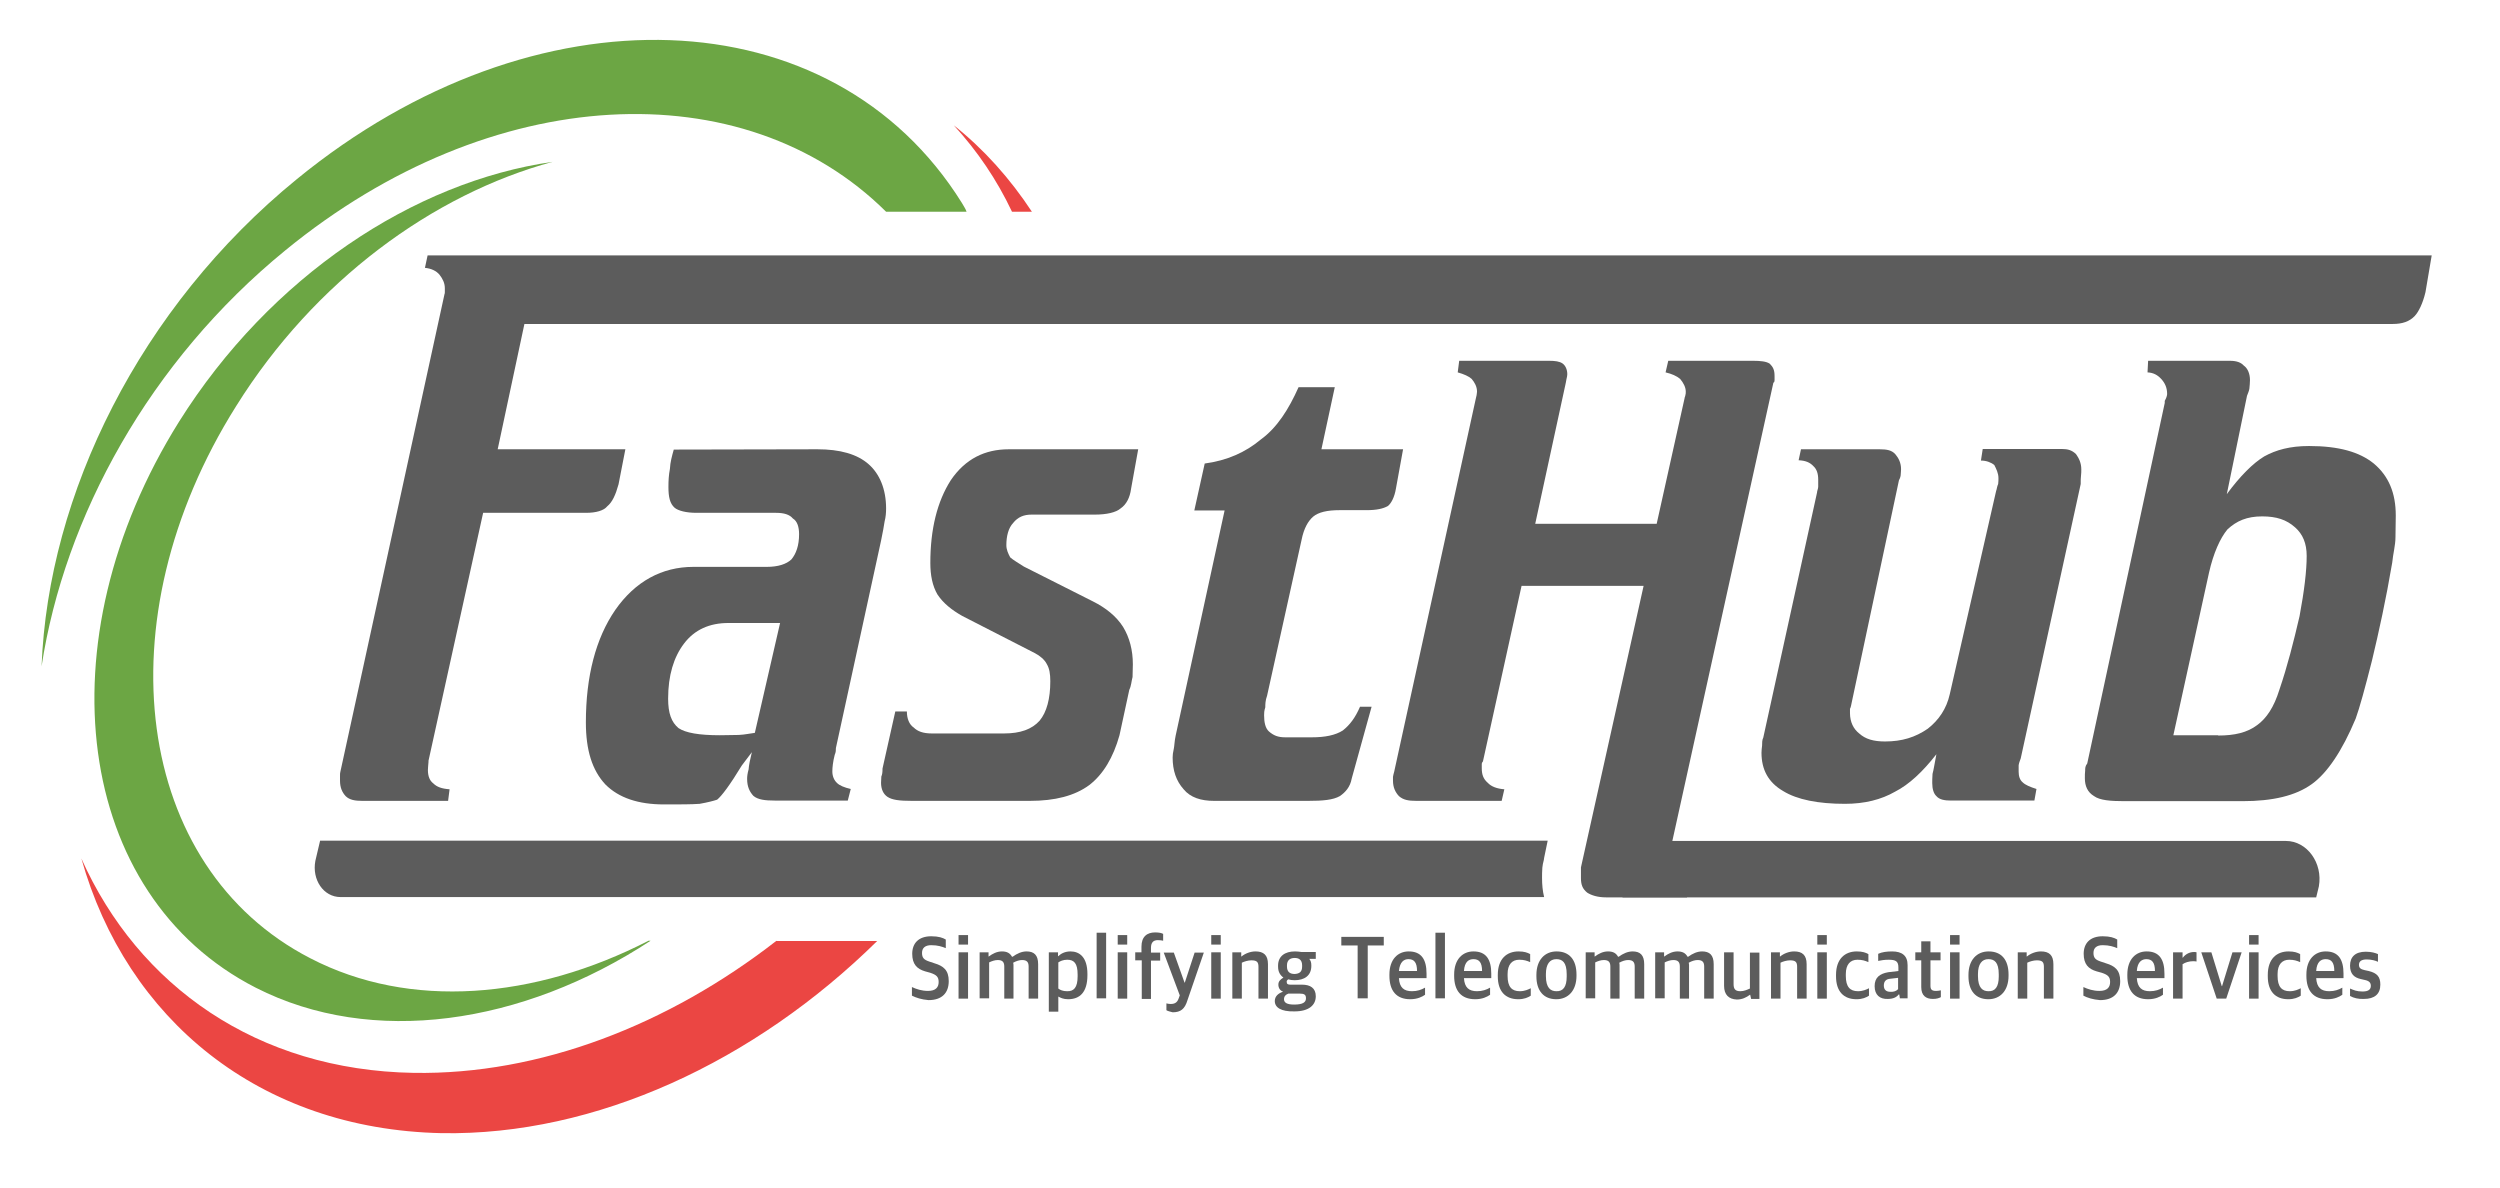 <?xml version="1.0" encoding="utf-8"?>
<!-- Generator: Adobe Illustrator 27.0.0, SVG Export Plug-In . SVG Version: 6.00 Build 0)  -->
<svg version="1.1" id="Layer_1" xmlns="http://www.w3.org/2000/svg" xmlns:xlink="http://www.w3.org/1999/xlink" x="0px" y="0px"
	 viewBox="0 0 841.9 400" style="enable-background:new 0 0 841.9 400;" xml:space="preserve">
<style type="text/css">
	.st0{fill-rule:evenodd;clip-rule:evenodd;fill:#6CA644;}
	.st1{fill-rule:evenodd;clip-rule:evenodd;fill:#EB4643;}
	.st2{fill:#5C5C5C;}
</style>
<g>
	<path class="st0" d="M298.4,71.3h27.1c-0.4-1.2-1.2-2.2-1.6-3c-43.6-69.9-143.8-73.5-223.9-8c-53,43.2-83.8,106.3-86,164.1
		c7.7-50.4,36.4-102.8,82.1-140.1C165.6,27.4,250.5,23.8,298.4,71.3z"/>
	<g>
		<path class="st1" d="M347.5,71.3c-7.3-11.1-16.1-21-26.3-29.1c7.9,8.6,14.5,18.3,19.6,29.1H347.5z"/>
		<path class="st1" d="M261.5,316.8c-36.5,28.4-79.8,45.2-122.2,44.5c-52.7-0.9-92.7-29.2-111.9-72.2
			c15.2,54.1,59.9,91.2,121.3,92.5c51.9,0.9,105.5-24.1,146.7-64.7H261.5z"/>
	</g>
	<path class="st0" d="M218.4,316.8c-38.3,19.7-80.4,23.3-113.9,5.9C45.3,292.2,34.1,209,79.5,136.8c26.4-42.3,66.4-71.4,106.6-82.3
		C139.3,61.2,91,93.1,60.3,142c-46.4,74.2-35,159.5,25.8,190.6c39.2,20,89.8,12.5,133-15.8H218.4z"/>
</g>
<g>
	<g>
		<path class="st2" d="M144,86h674.9l-2.1,12.4c-0.9,3.8-2.3,6.6-3.6,8c-1.8,1.9-4.2,2.7-7.4,2.7H176.6l-9,42.2h43l-2.3,11.8
			c-1,3.6-2.1,6-3.8,7.4c-1.2,1.5-3.9,2.2-7.1,2.2h-34.7l-18.4,83.5c0,0.1,0,0.2,0,0.4c-0.1,1.3-0.2,2.1-0.2,2.7
			c0,2.1,0.6,3.6,1.8,4.5c1.2,1.2,2.8,1.8,5.5,2l-0.5,3.9H122c-2.4,0-4.3-0.3-5.6-1.6c-1.2-1.3-1.9-2.9-1.9-5.2c0-0.7,0-1.4,0-1.6
			c0-0.5,0-1.1,0.1-1.3l35.1-161c0.1-0.1,0.1-0.6,0.1-0.7c0-0.4,0-0.7,0-1.3c0-1.6-0.7-3.1-1.8-4.5c-1.1-1.3-2.8-2.1-4.9-2.3L144,86
			z"/>
		<path class="st2" d="M226.9,151.4l48.4-0.1c7.5,0,13.4,1.6,17.3,5.1c3.6,3.2,5.8,8.3,5.8,14.8c0,1.4-0.1,2.9-0.5,4.4
			c-0.2,1.4-0.6,3.6-1.2,6.5l-15.2,69.8c0,0.7,0,1.4-0.4,2.3c-0.6,2.3-0.8,4.3-0.8,5.6c0,1.6,0.6,3,1.6,3.9c0.8,0.8,2.4,1.5,4.6,2
			l-1,3.9h-24.6c-3.3,0-5.7-0.3-7.2-1.6c-1.2-1.3-2.1-3-2.1-5.7c0-0.8,0.1-1.8,0.5-3.2c0.1-1.4,0.5-3.4,1.1-5.8
			c-0.7,0.9-1.8,2.4-3.4,4.5c-4,6.6-6.8,10.3-8.3,11.5c-1.2,0.4-3.1,0.9-5.9,1.4c-2.8,0.2-6.7,0.2-12,0.2c-8.6,0-15.2-2.2-19.7-6.7
			c-4.5-4.8-6.6-11.6-6.6-20.9c0-15.5,3.3-28.3,9.9-37.9c6.7-9.6,15.7-14.5,26.3-14.5h24.7c3.8,0,6.6-0.9,8.3-2.5
			c1.6-1.9,2.6-4.7,2.6-8.5c0-2.4-0.6-4.4-2.1-5.3c-1.1-1.3-2.9-1.9-5.7-1.9h-26.8c-3.4,0-6.1-0.7-7.3-1.7c-1.6-1.4-2.1-3.6-2.1-7
			c0-2.2,0.1-4,0.5-6.1C225.7,155.7,226.3,153.5,226.9,151.4z M245.3,209.8c-6.3,0-11.4,2.2-15,7c-3.4,4.5-5.3,10.6-5.3,18.5
			c0,4.9,1.1,7.9,3.5,9.9c2.4,1.6,6.9,2.4,13.9,2.4c2.3,0,4.6-0.1,6.4-0.1c2.1-0.1,3.7-0.5,5.4-0.7l8.5-37H245.3z"/>
		<path class="st2" d="M339.7,151.3h43.6l-2.4,13.3c-0.4,3-1.6,5.3-3.5,6.6c-1.6,1.4-4.8,2.1-8.7,2.1h-21.3c-2.6,0-4.6,0.8-6.2,2.8
			c-1.6,1.7-2.3,4.4-2.3,7.5c0,1.5,0.6,2.8,1.3,4.1c1,0.9,2.6,1.8,4.6,3.1l23.2,11.7c4.4,2.2,7.9,5,10.2,8.6
			c2.2,3.6,3.3,7.9,3.3,12.6c0,1.4-0.1,2.9-0.1,4.3c-0.4,1.4-0.4,2.9-1.1,4.3l-3.3,15.3c-2.1,7.5-5.5,13.2-10.2,16.8
			c-4.9,3.6-11.5,5.3-20,5.3h-39.7c-4.2,0-6.7-0.3-8.3-1.4c-1.3-0.9-2.1-2.5-2.1-4.7c0-0.7,0.1-1.4,0.1-2.1c0.3-0.7,0.4-1.4,0.4-2.7
			l4.3-19.2h3.9c0,2.4,0.8,4.4,2.3,5.4c1.3,1.3,3.2,2,6.1,2h24.3c5.5,0,9.4-1.4,12-4.3c2.4-2.9,3.6-7.4,3.6-13.3
			c0-2.5-0.3-4.3-1.2-5.8c-0.7-1.4-2.3-2.8-4.1-3.7L324,207.4c-3.5-2-6.3-4.2-8.3-7.2c-1.7-2.9-2.4-6.5-2.4-10.6
			c0-11.4,2.3-20.7,6.9-27.9C325.1,154.5,331.7,151.3,339.7,151.3z"/>
		<path class="st2" d="M437.3,130.4h12.2l-4.5,20.9h27.5l-2.4,13.2c-0.5,3-1.6,5-2.7,5.9c-1.6,0.9-3.8,1.4-7.1,1.4h-9.1
			c-4.3,0-7.2,0.7-9,2.2c-1.6,1.4-3.1,3.8-3.9,7.9l-11.6,52.4c-0.6,1.6-0.6,3-0.6,3.9c-0.4,1.2-0.4,2-0.4,2.7c0,2.3,0.4,4.3,1.6,5.4
			c1.6,1.4,3.1,2,5.5,2h9c4.4,0,7.9-0.7,10.4-2.3c2.4-1.9,4.2-4.3,5.8-8h3.9l-6.7,24.2c-0.5,2.8-2.1,4.6-4,5.9
			c-2.3,1.3-5.7,1.6-10.6,1.6h-31.8c-4.3,0-7.9-1.1-10.2-3.9c-2.5-2.8-3.7-6.3-3.7-10.7c0-0.8,0.1-1.7,0.4-3
			c0.2-0.9,0.2-2.4,0.6-4.3l16.5-75.9h-10.2l3.5-15.8c7.5-1,13.8-3.8,18.9-8.1C430.1,144,434,137.8,437.3,130.4z"/>
		<path class="st2" d="M491.4,121.5h30.2c2.1,0,3.6,0.2,4.6,0.9c1,0.7,1.6,2.1,1.6,3.6c0,0.5-0.1,0.7-0.1,0.9
			c-0.1,0.5-0.3,1.2-0.4,2l-10.3,47.5h40.9l9.4-42.3c0-0.1,0-0.2,0.2-0.7c0.2-0.7,0.2-1.1,0.2-1.5c0-1.5-0.8-3-1.9-4.3
			c-1.2-1-2.8-1.7-4.9-2.2l0.9-3.9h28.6c2.4,0,4.5,0.2,5.6,1c1.1,1.1,1.6,2.1,1.6,4.1c0,0.7,0,1,0,1.4c0,0.2,0,0.7-0.4,0.9
			l-35.3,160.1c0,0.1,0,0.1-0.1,0.3c0,1.2-0.4,2-0.4,2.5c0,1.8,0.9,3.4,2.2,4.6c1.3,1.2,3.3,1.5,5.7,1.5l-1.2,4.3h-27.2
			c-2.9,0-5-0.7-6.4-1.6c-1.6-1.3-2.1-2.7-2.1-4.9c0-0.7,0-0.9,0-1.6c0-0.6,0-1.3,0-2l21.1-94.8h-41.1l-13,59.1
			c-0.4,0.5-0.4,0.7-0.4,0.9c0,0.5,0,1.1,0,1.4c0,2.1,0.5,3.6,2,4.9c1.2,1.3,3.1,2,5.6,2.2l-0.9,3.9h-28.7c-2.7,0-4.4-0.3-5.9-1.6
			c-1.2-1.3-2-2.9-2-5.2c0-0.5,0-0.7,0-1.3c0.1-0.6,0.2-1,0.4-1.7l27.5-125.7c0.1-0.7,0.3-1,0.3-1.5c0-0.2,0.1-0.4,0.1-0.8
			c0-1.7-0.8-3.1-1.8-4.3c-1-0.9-2.6-1.6-4.7-2.2L491.4,121.5z"/>
		<path class="st2" d="M606.5,151.3H633c2.4,0,4.1,0.3,5.3,1.7c1.1,1.3,1.9,2.9,1.9,5c0,0.7-0.1,1.3-0.1,1.6c0,0.7-0.2,1.4-0.6,2.1
			l-15.9,74.8c-0.2,0.9-0.3,1.7-0.6,2.2c0,0.2,0,0.8,0,1.4c0,3.1,1.2,5.4,3.1,6.9c2.1,1.9,4.8,2.7,8.7,2.7c5.7,0,10.2-1.4,14.4-4.3
			c3.7-2.9,6.3-6.7,7.4-11.6l15.6-68.4c0.3-0.8,0.3-1.6,0.7-2.4c0.1-0.7,0.1-1.4,0.1-2c0-1.7-0.8-3.2-1.4-4.4
			c-1.1-0.9-2.7-1.5-4.5-1.5l0.6-3.9h26.6c2.1,0,3.4,0.4,4.8,1.7c1,1.4,1.8,3,1.8,5.2c0,0.6,0,1.3-0.1,2.1c-0.1,0.8-0.1,1.5-0.1,2.8
			l-20.2,92.4c-0.3,0.8-0.6,1.6-0.7,2.3c0,0.7,0,1.4,0,2.2c0,1.5,0.4,2.8,1.4,3.6c0.8,0.8,2.4,1.5,4.6,2.2l-0.7,3.9h-28.1
			c-2.1,0-3.9-0.3-4.9-1.5c-0.9-0.8-1.4-2.4-1.4-4.4c0-0.7,0-1.7,0.1-3.1c0.4-1.4,0.7-3.6,1.3-6.6c-4.6,5.9-9.2,10.2-13.9,12.6
			c-4.7,2.7-10.3,4.1-16.9,4.1c-9,0-16.1-1.4-20.8-4.3c-5-2.9-7.3-7.2-7.3-12.9c0-0.8,0.1-1.5,0.2-2.4c0-0.8,0-2,0.4-2.7l18.1-82.5
			c0-0.6,0.4-1.3,0.4-2c0-0.6,0-1.4,0-2.4c0-2-0.5-3.5-1.6-4.5c-1.2-1.3-2.7-1.9-5-2L606.5,151.3z"/>
		<path class="st2" d="M723.4,121.5h27.5c2.4,0,3.8,0.6,4.7,1.6c1.3,0.9,2.1,2.7,2.1,4.9c0,0.9-0.1,1.8-0.2,2.9
			c-0.1,0.7-0.5,1.6-0.8,2.4l-6.8,33.1c4.5-6.1,8.8-10.4,12.6-12.7c4-2.2,8.7-3.5,15.1-3.5c10,0,17,2,21.8,5.9
			c5,4.2,7.4,9.9,7.4,17.5c0,2.5-0.1,4.9-0.1,7.3c0,2.7-0.8,5.5-1.1,8.6c-2.1,12.4-4.5,23.3-6.8,32.9c-2.4,9.5-4.2,16-5.5,19.6
			c-4.6,11-9.6,18.3-14.7,22c-5.5,4-13.3,5.8-23.4,5.8h-39.8c-4.7,0-8.3-0.3-10.2-1.7c-2.2-1.3-3.1-3.4-3.1-6c0-1.1,0-1.8,0.1-2.6
			c0-0.8,0-1.5,0.7-2.4l26.1-121.4c0-0.1,0-0.2,0-0.7c0.8-1.4,0.8-2.2,0.8-2.4c0-2.1-0.8-3.7-2-5c-1.2-1.3-2.6-2.1-4.6-2.2
			L723.4,121.5z M747,247.7c5.5,0,9.8-1,13.1-3.5c3.2-2.3,5.7-6.1,7.5-11.9c2.7-7.9,4.8-16.2,6.8-24.8c1.6-8.6,2.4-15.3,2.4-20.3
			c0-4.2-1.3-7.3-3.9-9.6c-2.9-2.6-6.3-3.7-11.1-3.7c-5.1,0-8.6,1.5-11.7,4.4c-2.4,2.9-4.7,7.9-6.2,14.6l-12,54.7H747z"/>
	</g>
	<path class="st2" d="M769.8,283.2H546.4v19H780l0.9-3.7C782.3,290.6,776.9,283.2,769.8,283.2z"/>
	<path class="st2" d="M519.3,295.7c0-1,0-2.3,0.1-3.5c0.1-0.8,0.2-1.6,0.5-2.6l0.1-0.7l1.2-5.8H107.8l-1.6,6.8
		c-1.2,6.3,2.7,12.2,8.5,12.2H520C519.5,300.1,519.3,297.9,519.3,295.7z"/>
</g>
<g>
	<path class="st2" d="M307.1,335.3v-2.9c1.5,0.7,3.3,1.3,5.4,1.3c2.6,0,3.6-1.2,3.6-3c0-1.7-0.7-2.4-2.8-3.1l-1.8-0.5
		c-2.7-0.8-4.3-2.4-4.3-5.9s2.1-5.9,6.4-5.9c2.5,0,3.9,0.5,4.9,1.1v2.9c-1.2-0.5-2.7-1-4.9-1c-2,0-3.1,0.9-3.1,2.6
		c0,1.6,0.6,2.3,2.4,2.9l1.8,0.6c3,0.9,4.8,2.3,4.8,6c0,3.9-2.2,6.4-6.8,6.4C310.3,336.6,308.5,336,307.1,335.3z"/>
	<path class="st2" d="M322.8,314.9h3.2v3.2h-3.2V314.9z M322.8,320.7h3.2v15.6h-3.2V320.7z"/>
	<path class="st2" d="M329.8,320.7h3.1v1.4h0.1c1.2-0.9,2.7-1.7,4.4-1.7c1.6,0,2.7,0.5,3.4,1.8h0.2c1.5-1.1,3.1-1.8,4.7-1.8
		c2.5,0,3.9,1.2,3.9,4.3v11.6h-3.2v-10.8c0-1.5-0.6-2.2-2.2-2.2c-0.9,0-1.9,0.3-3,0.9c0,0.2,0.1,0.4,0.1,0.7v11.4h-3.1v-10.8
		c0-1.5-0.6-2.2-2.2-2.2c-1,0-2.1,0.4-2.9,0.8v12.1h-3.2V320.7z"/>
	<path class="st2" d="M353.2,320.7h3.1v1.3h0.1c0.9-0.9,2.3-1.6,4.1-1.6c3,0,5.7,1.9,5.7,7.6v0.4c0,5.8-2.6,8.1-6.5,8.1
		c-1.6,0-2.6-0.5-3.3-0.9v5.1h-3.2V320.7z M362.9,328.8v-0.6c0-3.8-1.2-5-3.5-5c-1.4,0-2.4,0.5-3,0.9v8.8c0.6,0.5,1.6,0.9,2.9,0.9
		C361.6,333.9,362.9,332.6,362.9,328.8z"/>
	<path class="st2" d="M369.3,314.1h3.2v22.1h-3.2V314.1z"/>
	<path class="st2" d="M376.4,314.9h3.2v3.2h-3.2V314.9z M376.4,320.7h3.2v15.6h-3.2V320.7z"/>
	<path class="st2" d="M384.4,323.4h-2.1v-2.7h2.1v-1.9c0-3.4,1.9-4.8,4.6-4.8c1.3,0,2.2,0.2,2.7,0.5v2.3c-0.4-0.1-1-0.2-1.8-0.2
		c-1.5,0-2.3,0.8-2.3,2.6v1.6h3.1v2.7h-3.1v12.9h-3.1V323.4z"/>
	<path class="st2" d="M392.8,340.2v-2.3c0.4,0.1,0.9,0.2,1.4,0.2c1.3,0,2.2-0.4,2.7-1.8l0.4-1.1l-5.4-14.4h3.4l3.6,10.1h0.1
		l3.3-10.1h3.1l-5.5,16c-0.9,3-2.3,4.1-5,4.1C394.2,340.7,393.2,340.5,392.8,340.2z"/>
	<path class="st2" d="M407.9,314.9h3.2v3.2h-3.2V314.9z M407.9,320.7h3.2v15.6h-3.2V320.7z"/>
	<path class="st2" d="M414.9,320.7h3.1v1.4h0.1c1.2-1,3-1.7,4.7-1.7c2.7,0,4.2,1.2,4.2,4.3v11.6h-3.2v-10.7c0-1.6-0.5-2.2-2.4-2.2
		c-1.1,0-2.4,0.4-3.2,0.8v12.1h-3.2V320.7z"/>
	<path class="st2" d="M429.3,337.1c0-1.6,1.2-2.6,2.7-3.1v-0.1c-0.9-0.3-1.5-1.2-1.5-2.3c0-1.1,0.6-1.7,1.7-2.4
		c-1.1-0.8-1.8-1.9-1.8-3.7v-0.3c0-3.2,2.3-4.8,5.7-4.8c0.8,0,1.5,0.1,2.2,0.2h4.8v2.3h-2.2c0.5,0.6,0.7,1.2,0.7,2.2v0.2
		c0,3.3-2.4,4.8-5.6,4.8c-0.8,0-1.6-0.1-2.2-0.3c-0.3,0.3-0.5,0.4-0.5,0.8c0,0.8,0.4,1,1.3,1h3.9c2.7,0,4.6,1.1,4.6,3.9
		c0,2.9-2.2,5.1-7.2,5.1C431.4,340.7,429.3,339.3,429.3,337.1z M439.8,336.2c0-1.2-0.5-1.6-2.2-1.6h-3.7c-0.9,0.3-1.5,0.9-1.5,1.9
		c0,1.1,0.9,1.8,3.4,1.8C438.8,338.3,439.8,337.5,439.8,336.2z M438.5,325.5v-0.4c0-1.8-1-2.5-2.5-2.5c-1.6,0-2.6,0.8-2.6,2.5v0.4
		c0,1.8,1,2.5,2.6,2.5C437.6,327.9,438.5,327.3,438.5,325.5z"/>
	<path class="st2" d="M457.2,318.4h-5.5v-2.9H466v2.9h-5.4v17.8h-3.4V318.4z"/>
	<path class="st2" d="M467.9,328.6v-0.4c0-5.2,2.9-7.8,6.5-7.8c4.2,0,6,2.6,6,7.5v1.5h-9.3c0.2,3.2,1.7,4.4,4.4,4.4
		c1.8,0,3.2-0.5,4.4-1.2v2.4c-1,0.7-2.6,1.5-5,1.5C470.2,336.5,467.9,333.6,467.9,328.6z M471.1,327h6.1c0-2.9-1-4-2.9-4
		C472.9,323,471.4,323.8,471.1,327z"/>
	<path class="st2" d="M483.4,314.1h3.2v22.1h-3.2V314.1z"/>
	<path class="st2" d="M489.7,328.6v-0.4c0-5.2,2.9-7.8,6.5-7.8c4.2,0,6,2.6,6,7.5v1.5H493c0.2,3.2,1.7,4.4,4.4,4.4
		c1.8,0,3.2-0.5,4.4-1.2v2.4c-1,0.7-2.6,1.5-5,1.5C492,336.5,489.7,333.6,489.7,328.6z M493,327h6.1c0-2.9-1-4-2.9-4
		C494.7,323,493.2,323.8,493,327z"/>
	<path class="st2" d="M504.4,328.8v-0.5c0-5.4,3-7.9,7-7.9c1.9,0,3,0.4,3.9,0.9v2.7c-1.2-0.5-2.1-0.8-3.7-0.8
		c-2.4,0-3.9,1.6-3.9,4.8v0.7c0,3.6,1.4,5.1,4.1,5.1c1.7,0,2.9-0.6,3.7-1v2.5c-0.9,0.6-2.2,1.2-4.2,1.2
		C507,336.5,504.4,333.9,504.4,328.8z"/>
	<path class="st2" d="M517.4,328.8v-0.5c0-5,2.8-7.9,6.8-7.9c4.3,0,6.7,2.8,6.7,7.8v0.4c0,5-2.8,7.9-6.8,7.9
		C519.8,336.5,517.4,333.6,517.4,328.8z M527.6,328.9v-0.8c0-4.1-1.5-5.1-3.5-5.1c-2.2,0-3.5,1.7-3.5,5v0.7c0,4,1.6,5.1,3.5,5.1
		C526.4,333.9,527.6,332.3,527.6,328.9z"/>
	<path class="st2" d="M533.9,320.7h3.1v1.4h0.1c1.2-0.9,2.7-1.7,4.4-1.7c1.6,0,2.7,0.5,3.4,1.8h0.2c1.5-1.1,3.1-1.8,4.7-1.8
		c2.5,0,3.9,1.2,3.9,4.3v11.6h-3.2v-10.8c0-1.5-0.6-2.2-2.2-2.2c-0.9,0-1.9,0.3-3,0.9c0,0.2,0.1,0.4,0.1,0.7v11.4h-3.1v-10.8
		c0-1.5-0.6-2.2-2.2-2.2c-1,0-2.1,0.4-2.9,0.8v12.1h-3.2V320.7z"/>
	<path class="st2" d="M557.3,320.7h3.1v1.4h0.1c1.2-0.9,2.7-1.7,4.4-1.7c1.6,0,2.7,0.5,3.4,1.8h0.2c1.5-1.1,3.1-1.8,4.7-1.8
		c2.5,0,3.9,1.2,3.9,4.3v11.6h-3.2v-10.8c0-1.5-0.6-2.2-2.2-2.2c-0.9,0-1.9,0.3-3,0.9c0,0.2,0.1,0.4,0.1,0.7v11.4h-3.1v-10.8
		c0-1.5-0.6-2.2-2.2-2.2c-1,0-2.1,0.4-2.9,0.8v12.1h-3.2V320.7z"/>
	<path class="st2" d="M580.6,332v-11.3h3.2v10.7c0,1.7,0.6,2.4,2.3,2.4c1.2,0,2.3-0.5,3.2-0.9v-12.1h3.2v15.6h-2.8l-0.3-1.4h-0.1
		c-1.2,0.9-2.6,1.6-4.4,1.6C582.2,336.5,580.6,335,580.6,332z"/>
	<path class="st2" d="M596.3,320.7h3.1v1.4h0.1c1.2-1,3-1.7,4.7-1.7c2.7,0,4.2,1.2,4.2,4.3v11.6h-3.2v-10.7c0-1.6-0.5-2.2-2.4-2.2
		c-1.1,0-2.4,0.4-3.2,0.8v12.1h-3.2V320.7z"/>
	<path class="st2" d="M612,314.9h3.2v3.2H612V314.9z M612,320.7h3.2v15.6H612V320.7z"/>
	<path class="st2" d="M618.3,328.8v-0.5c0-5.4,3-7.9,7-7.9c1.9,0,3,0.4,3.9,0.9v2.7c-1.2-0.5-2.1-0.8-3.7-0.8
		c-2.4,0-3.9,1.6-3.9,4.8v0.7c0,3.6,1.4,5.1,4.1,5.1c1.7,0,2.9-0.6,3.7-1v2.5c-0.9,0.6-2.2,1.2-4.2,1.2
		C620.9,336.5,618.3,333.9,618.3,328.8z"/>
	<path class="st2" d="M631.3,332.1c0-2.9,1.7-4.2,4.6-4.7l3.4-0.4v-1.2c0-2.1-0.9-2.6-3.3-2.6c-1.4,0-2.6,0.2-3.5,0.4v-2.4
		c1.3-0.6,2.9-0.8,4.7-0.8c3.3,0,5.2,1.4,5.2,4.6v11.2h-2.6l-0.2-1.3h-0.2c-0.7,0.9-1.8,1.5-3.7,1.5
		C633.1,336.5,631.3,335.1,631.3,332.1z M639.2,333.1v-3.8l-2.6,0.3c-1.4,0.1-2.2,0.8-2.2,2.3c0,1.5,0.9,2.1,2.2,2.1
		C637.7,334.1,638.7,333.7,639.2,333.1z"/>
	<path class="st2" d="M647,332.4v-9h-2v-2.7h2V317h3.1v3.7h3.4v2.7h-3.4v8.5c0,1.3,0.4,1.8,1.9,1.8c0.6,0,1.1-0.1,1.6-0.2v2.3
		c-0.6,0.3-1.3,0.6-2.7,0.6C648.6,336.4,647,335.3,647,332.4z"/>
	<path class="st2" d="M656.7,314.9h3.2v3.2h-3.2V314.9z M656.7,320.7h3.2v15.6h-3.2V320.7z"/>
	<path class="st2" d="M662.9,328.8v-0.5c0-5,2.8-7.9,6.8-7.9c4.3,0,6.7,2.8,6.7,7.8v0.4c0,5-2.8,7.9-6.8,7.9
		C665.3,336.5,662.9,333.6,662.9,328.8z M673.1,328.9v-0.8c0-4.1-1.5-5.1-3.5-5.1c-2.2,0-3.5,1.7-3.5,5v0.7c0,4,1.6,5.1,3.5,5.1
		C671.9,333.9,673.1,332.3,673.1,328.9z"/>
	<path class="st2" d="M679.4,320.7h3.1v1.4h0.1c1.2-1,3-1.7,4.7-1.7c2.7,0,4.2,1.2,4.2,4.3v11.6h-3.2v-10.7c0-1.6-0.5-2.2-2.4-2.2
		c-1.1,0-2.4,0.4-3.2,0.8v12.1h-3.2V320.7z"/>
	<path class="st2" d="M701.6,335.3v-2.9c1.5,0.7,3.3,1.3,5.4,1.3c2.6,0,3.6-1.2,3.6-3c0-1.7-0.7-2.4-2.8-3.1l-1.8-0.5
		c-2.7-0.8-4.3-2.4-4.3-5.9s2.1-5.9,6.4-5.9c2.5,0,3.9,0.5,4.9,1.1v2.9c-1.2-0.5-2.7-1-4.9-1c-2,0-3.1,0.9-3.1,2.6
		c0,1.6,0.6,2.3,2.4,2.9l1.8,0.6c3,0.9,4.8,2.3,4.8,6c0,3.9-2.2,6.4-6.8,6.4C704.8,336.6,702.9,336,701.6,335.3z"/>
	<path class="st2" d="M716.4,328.6v-0.4c0-5.2,2.9-7.8,6.5-7.8c4.2,0,6,2.6,6,7.5v1.5h-9.3c0.2,3.2,1.7,4.4,4.4,4.4
		c1.8,0,3.2-0.5,4.4-1.2v2.4c-1,0.7-2.6,1.5-5,1.5C718.7,336.5,716.4,333.6,716.4,328.6z M719.6,327h6.1c0-2.9-1-4-2.9-4
		C721.4,323,719.8,323.8,719.6,327z"/>
	<path class="st2" d="M731.9,320.7h3.1v1.8h0.1c0.8-1.1,2.2-1.9,3.7-1.9c0.4,0,0.7,0,0.9,0.1v3.1c-0.4-0.1-0.8-0.1-1.2-0.1
		c-1.3,0-2.6,0.4-3.5,1v11.6h-3.2V320.7z"/>
	<path class="st2" d="M741.3,320.7h3.4l3.5,11.4h0.1l3.5-11.4h3.1l-5.2,15.6h-3.2L741.3,320.7z"/>
	<path class="st2" d="M757.4,314.9h3.2v3.2h-3.2V314.9z M757.4,320.7h3.2v15.6h-3.2V320.7z"/>
	<path class="st2" d="M763.7,328.8v-0.5c0-5.4,3-7.9,7-7.9c1.9,0,3,0.4,3.9,0.9v2.7c-1.2-0.5-2.1-0.8-3.7-0.8
		c-2.4,0-3.9,1.6-3.9,4.8v0.7c0,3.6,1.4,5.1,4.1,5.1c1.7,0,2.9-0.6,3.7-1v2.5c-0.9,0.6-2.2,1.2-4.2,1.2
		C766.3,336.5,763.7,333.9,763.7,328.8z"/>
	<path class="st2" d="M776.7,328.6v-0.4c0-5.2,2.9-7.8,6.5-7.8c4.2,0,6,2.6,6,7.5v1.5H780c0.2,3.2,1.7,4.4,4.4,4.4
		c1.8,0,3.2-0.5,4.4-1.2v2.4c-1,0.7-2.6,1.5-5,1.5C779,336.5,776.7,333.6,776.7,328.6z M780,327h6.1c0-2.9-1-4-2.9-4
		C781.7,323,780.2,323.8,780,327z"/>
	<path class="st2" d="M791.4,335.4v-2.5c1.2,0.5,2.2,1,4.2,1s2.8-0.7,2.8-1.9c0-1.1-0.6-1.7-2.1-2l-1.3-0.3
		c-2.2-0.5-3.6-1.7-3.6-4.5c0-2.9,1.7-4.7,5.3-4.7c1.9,0,3.2,0.4,4.1,0.8v2.6c-0.8-0.4-2.2-0.8-3.8-0.8c-1.7,0-2.6,0.6-2.6,1.8
		c0,1.1,0.6,1.5,1.9,1.8l1.4,0.3c2.8,0.7,3.9,1.9,3.9,4.6c0,3.2-2,4.8-5.5,4.8C794.3,336.5,792.6,336.1,791.4,335.4z"/>
</g>
</svg>
